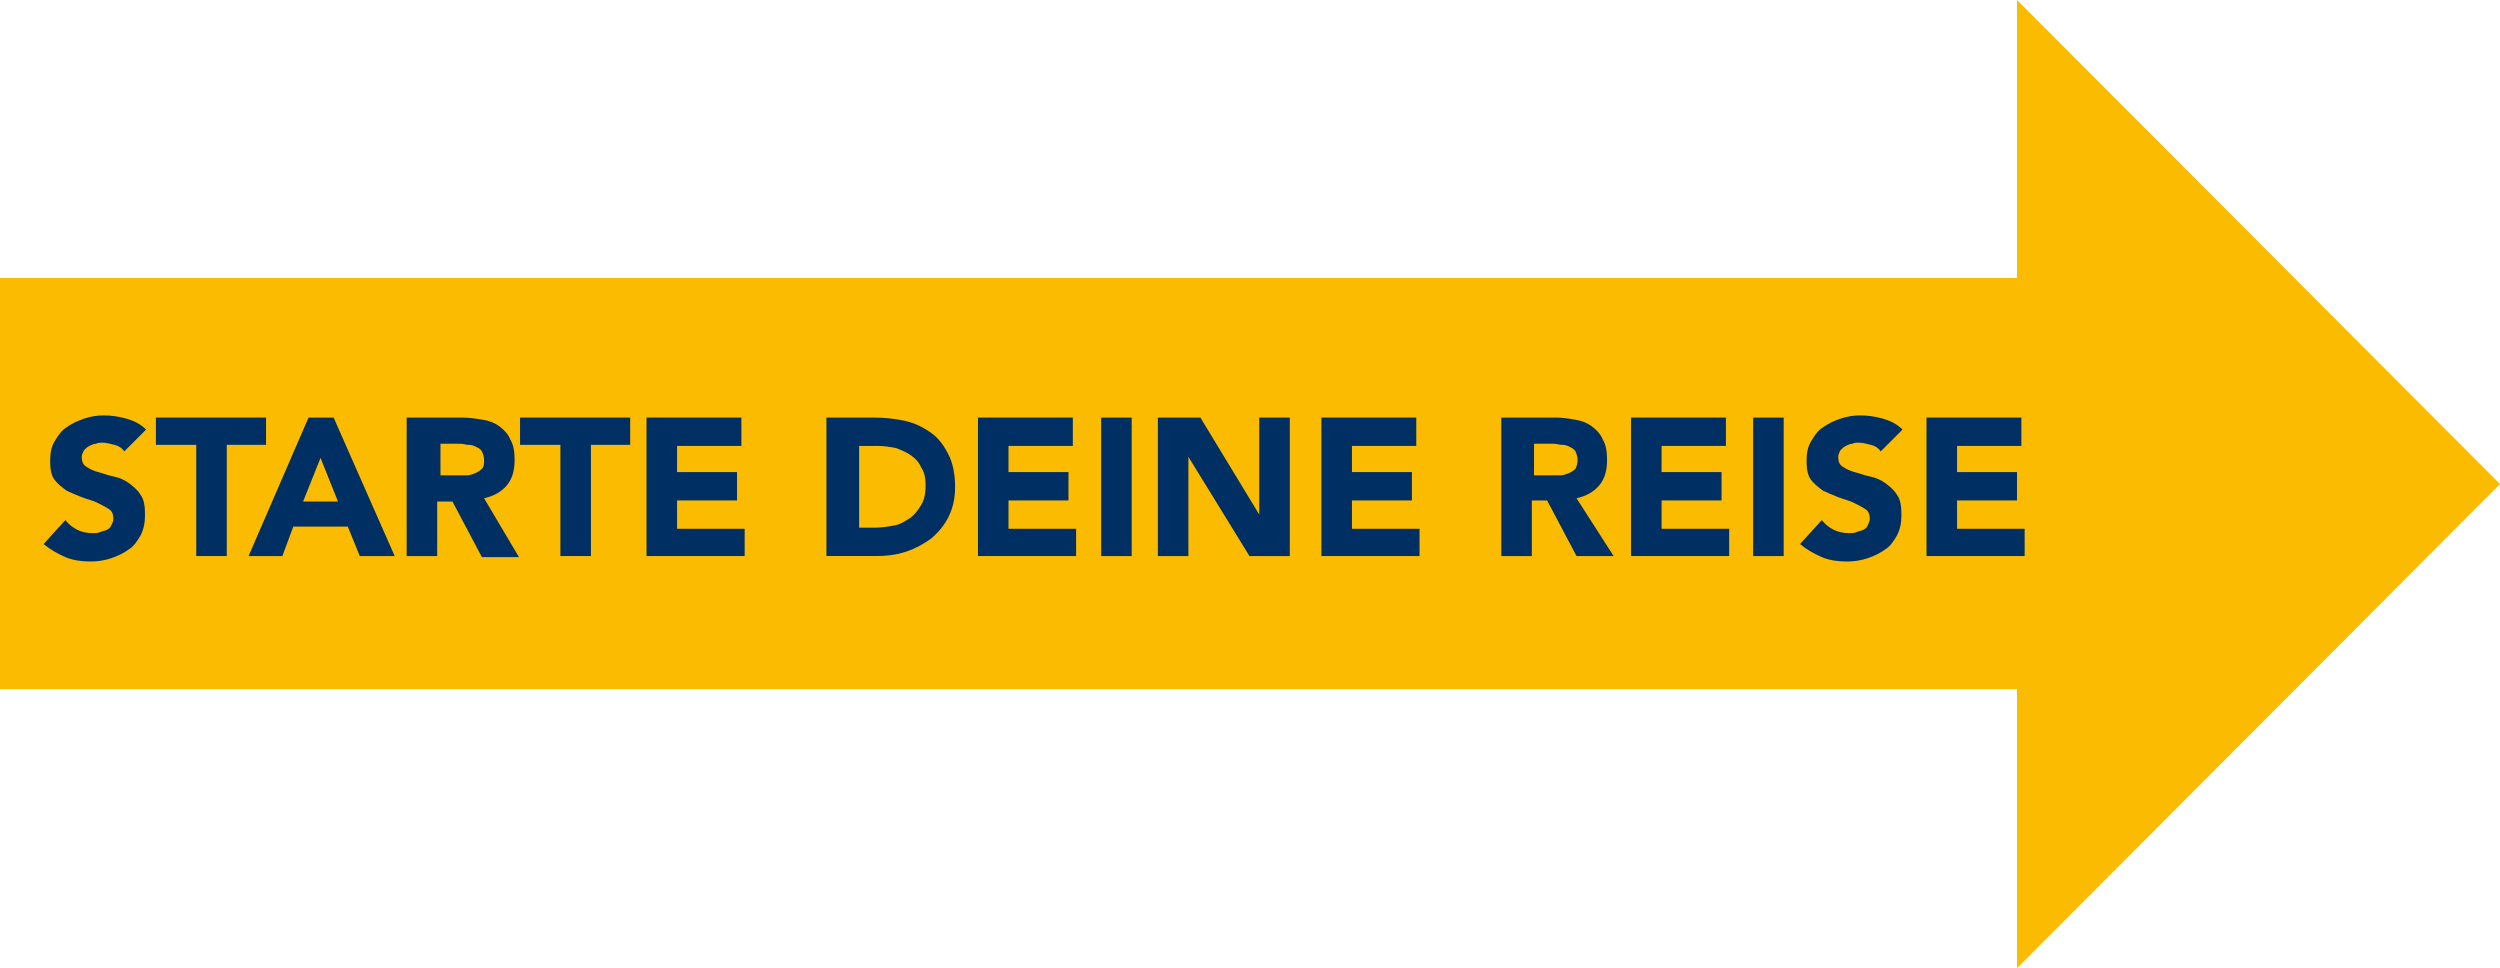 <?xml version="1.0" encoding="utf-8"?>
<!-- Generator: $$$/GeneralStr/196=Adobe Illustrator 27.6.0, SVG Export Plug-In . SVG Version: 6.00 Build 0)  -->
<svg version="1.1" id="Ebene_1" xmlns="http://www.w3.org/2000/svg" xmlns:xlink="http://www.w3.org/1999/xlink" x="0px" y="0px"
	 viewBox="0 0 229.3 88.8" style="enable-background:new 0 0 229.3 88.8;" xml:space="preserve">
<style type="text/css">
	.st0{fill:#FABB00;}
	.st1{fill:#FFFFFF;}
	.st2{fill:#002F63;}
</style>
<polygon class="st0" points="229.3,44.4 185,0 185,25.5 0,25.5 0,63.2 185,63.2 185,88.8 "/>
<g>
	<path class="st2" d="M11.4,41.4c-0.2-0.3-0.5-0.5-0.9-0.6c-0.4-0.1-0.8-0.2-1.1-0.2c-0.2,0-0.4,0-0.6,0.1c-0.2,0-0.4,0.1-0.6,0.2
		c-0.2,0.1-0.3,0.2-0.5,0.4c-0.1,0.2-0.2,0.4-0.2,0.6c0,0.4,0.1,0.7,0.4,0.9c0.3,0.2,0.7,0.4,1.1,0.5c0.4,0.1,0.9,0.3,1.4,0.4
		c0.5,0.1,1,0.3,1.4,0.6c0.4,0.3,0.8,0.6,1.1,1.1c0.3,0.4,0.4,1,0.4,1.8c0,0.7-0.1,1.3-0.4,1.9c-0.3,0.5-0.6,1-1.1,1.3
		c-0.4,0.3-1,0.6-1.6,0.8c-0.6,0.2-1.2,0.3-1.9,0.3c-0.8,0-1.6-0.1-2.3-0.4c-0.7-0.3-1.4-0.7-2-1.2l2-2.2c0.3,0.4,0.7,0.7,1.1,0.9
		c0.4,0.2,0.9,0.3,1.4,0.3c0.2,0,0.5,0,0.7-0.1c0.2-0.1,0.4-0.1,0.6-0.2c0.2-0.1,0.3-0.2,0.4-0.4c0.1-0.2,0.2-0.4,0.2-0.6
		c0-0.4-0.1-0.7-0.4-0.9c-0.3-0.2-0.7-0.4-1.1-0.6c-0.4-0.2-0.9-0.3-1.4-0.5c-0.5-0.2-1-0.4-1.4-0.6c-0.4-0.3-0.8-0.6-1.1-1
		c-0.3-0.4-0.4-1-0.4-1.7c0-0.7,0.1-1.3,0.4-1.8c0.3-0.5,0.6-1,1.1-1.3c0.4-0.3,1-0.6,1.6-0.8c0.6-0.2,1.2-0.3,1.8-0.3
		c0.7,0,1.4,0.1,2.1,0.3c0.7,0.2,1.3,0.5,1.8,1L11.4,41.4z"/>
	<path class="st2" d="M17.9,40.8h-3.6v-2.5h10.1v2.5h-3.6V51h-2.8V40.8z"/>
	<path class="st2" d="M28.3,38.3h2.3L36.2,51H33l-1.1-2.7h-5L25.9,51h-3.1L28.3,38.3z M29.4,42l-1.6,4H31L29.4,42z"/>
	<path class="st2" d="M37.5,38.3h4.9c0.6,0,1.3,0.1,1.9,0.2c0.6,0.1,1.1,0.3,1.5,0.6c0.4,0.3,0.8,0.7,1,1.2c0.3,0.5,0.4,1.1,0.4,1.9
		c0,0.9-0.2,1.7-0.7,2.3c-0.5,0.6-1.2,1-2.1,1.2l3.2,5.4h-3.4l-2.7-5.1h-1.4V51h-2.8V38.3z M40.3,43.6H42c0.3,0,0.5,0,0.8,0
		c0.3,0,0.5-0.1,0.8-0.2c0.2-0.1,0.4-0.2,0.6-0.4c0.2-0.2,0.2-0.5,0.2-0.8c0-0.3-0.1-0.6-0.2-0.8c-0.1-0.2-0.3-0.3-0.5-0.4
		c-0.2-0.1-0.4-0.2-0.7-0.2c-0.3,0-0.5-0.1-0.8-0.1h-1.8V43.6z"/>
	<path class="st2" d="M51.3,40.8h-3.6v-2.5h10.1v2.5h-3.6V51h-2.8V40.8z"/>
	<path class="st2" d="M59.3,38.3H68v2.6h-5.9v2.4h5.5v2.6h-5.5v2.6h6.2V51h-9V38.3z"/>
	<path class="st2" d="M75.9,38.3h4.2c1,0,2,0.1,2.9,0.3c0.9,0.2,1.7,0.6,2.4,1.1c0.7,0.5,1.2,1.2,1.6,2c0.4,0.8,0.6,1.8,0.6,3
		c0,1-0.2,1.9-0.6,2.7c-0.4,0.8-0.9,1.4-1.6,2c-0.7,0.5-1.4,0.9-2.3,1.2c-0.9,0.3-1.8,0.4-2.7,0.4h-4.6V38.3z M78.7,48.4h1.5
		c0.6,0,1.3-0.1,1.8-0.2c0.6-0.1,1-0.4,1.5-0.7c0.4-0.3,0.7-0.7,1-1.2s0.4-1.1,0.4-1.8c0-0.6-0.1-1.2-0.4-1.6
		c-0.2-0.5-0.5-0.8-0.9-1.1c-0.4-0.3-0.9-0.5-1.4-0.7c-0.5-0.1-1.1-0.2-1.7-0.2h-1.7V48.4z"/>
	<path class="st2" d="M89.7,38.3h8.7v2.6h-5.9v2.4h5.5v2.6h-5.5v2.6h6.2V51h-9V38.3z"/>
	<path class="st2" d="M101,38.3h2.8V51H101V38.3z"/>
	<path class="st2" d="M106.3,38.3h3.8l5.4,8.9h0v-8.9h2.8V51h-3.7l-5.6-9.1h0V51h-2.8V38.3z"/>
	<path class="st2" d="M121.2,38.3h8.7v2.6H124v2.4h5.5v2.6H124v2.6h6.2V51h-9V38.3z"/>
	<path class="st2" d="M137.8,38.3h4.9c0.6,0,1.3,0.1,1.8,0.2c0.6,0.1,1.1,0.3,1.5,0.6c0.4,0.3,0.8,0.7,1,1.2
		c0.3,0.5,0.4,1.1,0.4,1.9c0,0.9-0.2,1.7-0.7,2.3c-0.5,0.6-1.2,1-2.1,1.2L148,51h-3.4l-2.7-5.1h-1.4V51h-2.8V38.3z M140.6,43.6h1.7
		c0.3,0,0.5,0,0.8,0c0.3,0,0.5-0.1,0.8-0.2c0.2-0.1,0.4-0.2,0.6-0.4c0.1-0.2,0.2-0.5,0.2-0.8c0-0.3-0.1-0.6-0.2-0.8
		c-0.1-0.2-0.3-0.3-0.5-0.4c-0.2-0.1-0.4-0.2-0.7-0.2c-0.3,0-0.5-0.1-0.8-0.1h-1.8V43.6z"/>
	<path class="st2" d="M149.6,38.3h8.7v2.6h-5.9v2.4h5.5v2.6h-5.5v2.6h6.2V51h-9V38.3z"/>
	<path class="st2" d="M160.8,38.3h2.8V51h-2.8V38.3z"/>
	<path class="st2" d="M172.5,41.4c-0.2-0.3-0.5-0.5-0.9-0.6c-0.4-0.1-0.8-0.2-1.1-0.2c-0.2,0-0.4,0-0.6,0.1c-0.2,0-0.4,0.1-0.6,0.2
		c-0.2,0.1-0.3,0.2-0.5,0.4c-0.1,0.2-0.2,0.4-0.2,0.6c0,0.4,0.1,0.7,0.4,0.9c0.3,0.2,0.7,0.4,1.1,0.5c0.4,0.1,0.9,0.3,1.4,0.4
		c0.5,0.1,1,0.3,1.4,0.6c0.4,0.3,0.8,0.6,1.1,1.1c0.3,0.4,0.4,1,0.4,1.8c0,0.7-0.1,1.3-0.4,1.9c-0.3,0.5-0.6,1-1.1,1.3
		c-0.4,0.3-1,0.6-1.6,0.8c-0.6,0.2-1.2,0.3-1.9,0.3c-0.8,0-1.6-0.1-2.3-0.4c-0.7-0.3-1.4-0.7-2-1.2l2-2.2c0.3,0.4,0.7,0.7,1.1,0.9
		c0.4,0.2,0.9,0.3,1.4,0.3c0.2,0,0.5,0,0.7-0.1c0.2-0.1,0.4-0.1,0.6-0.2c0.2-0.1,0.3-0.2,0.4-0.4c0.1-0.2,0.2-0.4,0.2-0.6
		c0-0.4-0.1-0.7-0.4-0.9c-0.3-0.2-0.7-0.4-1.1-0.6c-0.4-0.2-0.9-0.3-1.4-0.5c-0.5-0.2-1-0.4-1.4-0.6c-0.4-0.3-0.8-0.6-1.1-1
		c-0.3-0.4-0.4-1-0.4-1.7c0-0.7,0.1-1.3,0.4-1.8c0.3-0.5,0.6-1,1.1-1.3c0.4-0.3,1-0.6,1.6-0.8c0.6-0.2,1.2-0.3,1.8-0.3
		c0.7,0,1.4,0.1,2.1,0.3c0.7,0.2,1.3,0.5,1.8,1L172.5,41.4z"/>
	<path class="st2" d="M176.7,38.3h8.7v2.6h-5.9v2.4h5.5v2.6h-5.5v2.6h6.2V51h-9V38.3z"/>
</g>
</svg>
